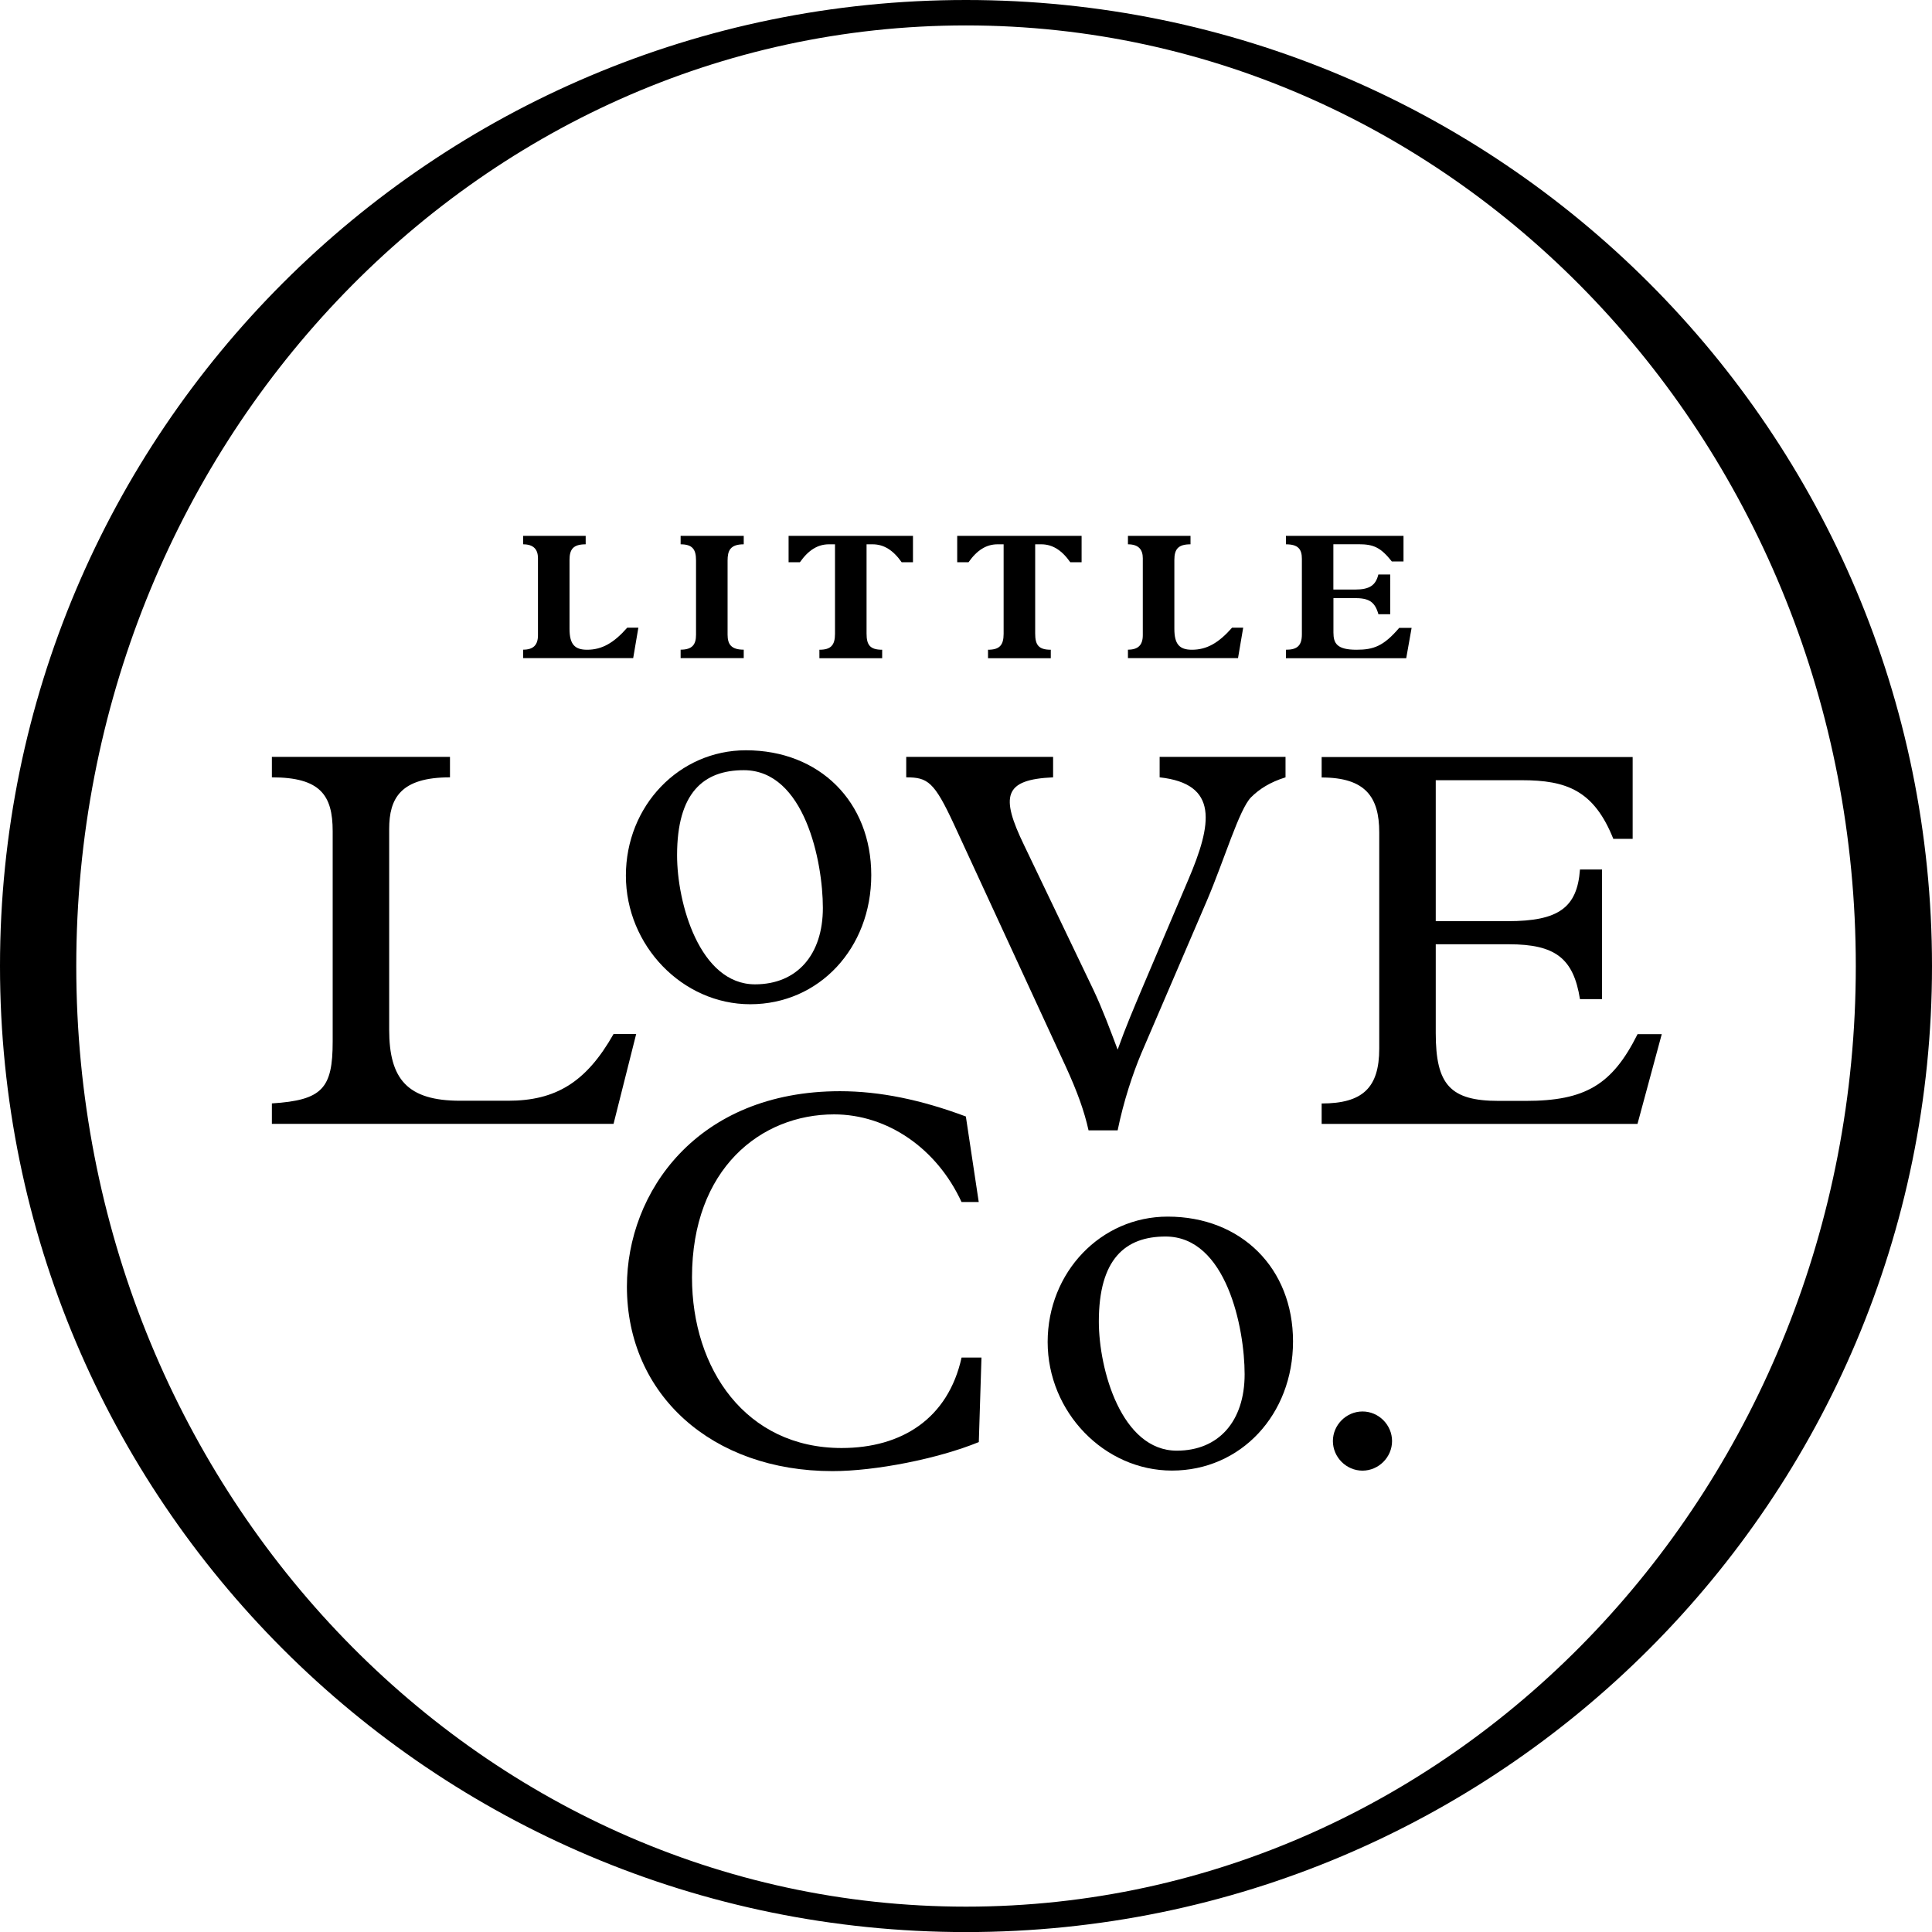 <svg xml:space="preserve" style="enable-background:new 0 0 283.46 283.47;" viewBox="0 0 283.46 283.47" y="0px" x="0px" xmlns:xlink="http://www.w3.org/1999/xlink" xmlns="http://www.w3.org/2000/svg" id="Layer_1" version="1.0">
<g>
	<path d="M141.73,0C63.45,0,0,63.46,0,141.74c0,78.27,63.45,141.73,141.73,141.73c78.28,0,141.73-63.46,141.73-141.73
		C283.46,63.46,220.01,0,141.73,0z M141.73,279.74c-72.09,0-130.54-61.8-130.54-138c0-76.21,58.45-138.01,130.54-138.01
		c72.1,0,130.55,61.8,130.55,138.01C272.28,217.94,213.83,279.74,141.73,279.74z"></path>
	<g>
		<g>
			<g>
				<path d="M48.81,121.95c0-5.29-1.82-7.9-8.92-7.9v-3h26.13v3c-7.26,0-8.92,3.08-8.92,7.58v29.45c0,7.26,2.68,10.42,10.42,10.42
					h7.03c6.95,0,11.45-2.68,15.47-9.79h3.32l-3.32,13.18H39.89v-3c7.42-0.47,8.92-2.21,8.92-9.08V121.95z"></path>
				<path d="M109.44,110.08c10.82,0,18.39,7.58,18.39,18.31c0,10.74-7.66,18.95-17.76,18.95c-9.95,0-18.24-8.61-18.24-18.87
					C91.83,118.22,99.65,110.08,109.44,110.08z M110.78,144.42c6.16,0,9.95-4.34,9.95-11.21c0-6.79-2.68-20.21-11.6-20.21
					c-5.92,0-9.79,3.32-9.79,12.47C99.33,132.5,102.65,144.42,110.78,144.42z"></path>
				<path d="M160.43,145.24c1.34,2.84,2.45,5.84,3.55,8.76c1.18-3.31,2.37-6.08,3.63-9.08l6.71-15.79
					c3.55-8.29,4.5-14.13-4.18-15.08v-3h18.47v3c-2.29,0.71-3.87,1.74-5.05,2.92c-1.74,1.74-3.95,9.24-6.48,15.16l-9.63,22.42
					c-1.26,3-2.6,7.03-3.47,11.29h-4.27c-0.63-2.84-1.66-5.68-3.32-9.31L139.99,121c-2.92-6.31-3.87-6.95-7.03-6.95v-3h21.55v3
					c-7.26,0.32-7.74,2.76-4.26,9.95L160.43,145.24z"></path>
				<path d="M240.25,164.9h-46.34v-3c6,0,8.45-2.29,8.45-8.05v-31.73c0-5.21-2.05-8.05-8.45-8.05v-3h45.63v12h-2.84
					c-2.84-7.11-6.87-8.6-13.42-8.6h-12.63v20.68h10.58c7.42,0,10.18-1.97,10.58-7.58h3.24v19.02h-3.24
					c-0.95-6-3.63-8.05-10.42-8.05h-10.74v13.03c0,7.58,2.13,9.95,9.24,9.95h3.95c8.76,0,12.71-2.37,16.42-9.79h3.55L240.25,164.9z"></path>
				<path d="M141.08,176.37c-3.63-7.89-10.89-12.87-18.71-12.87c-10.74,0-20.84,7.97-20.84,23.92c0,13.42,7.89,25.03,21.95,25.03
					c8.84,0,15.63-4.34,17.6-13.27H144l-0.39,12.4c-6,2.45-15.16,4.26-21.47,4.26c-17.68,0-30.16-11.21-30.16-27.08
					c0-13.82,10.26-28.66,31.26-28.66c5.84,0,11.92,1.26,18.47,3.71l1.89,12.55H141.08z"></path>
				<path d="M171.32,178.5c10.81,0,18.39,7.58,18.39,18.31c0,10.74-7.66,18.95-17.76,18.95c-9.95,0-18.24-8.6-18.24-18.87
					C153.72,186.64,161.53,178.5,171.32,178.5z M172.66,212.84c6.16,0,9.95-4.34,9.95-11.21c0-6.79-2.68-20.21-11.6-20.21
					c-5.92,0-9.79,3.31-9.79,12.47C161.22,200.92,164.53,212.84,172.66,212.84z"></path>
				<path d="M204.24,211.43c0,2.37-1.97,4.34-4.34,4.34c-2.37,0-4.34-1.97-4.34-4.34c0-2.37,1.97-4.34,4.34-4.34
					C202.27,207.08,204.24,209.06,204.24,211.43z"></path>
			</g>
		</g>
		<g>
			<g>
				<path d="M83.56,92.25c0,2.26,0.74,3.08,2.58,3.08c2.18,0,3.92-1,5.89-3.24h1.63l-0.76,4.47H76.75v-1.24
					c1.5,0,2.18-0.68,2.18-2.13V81.91c0-1.26-0.6-2.05-2.18-2.05v-1.24h9.18v1.24c-1.81,0-2.37,0.71-2.37,2.29V92.25z"></path>
				<path d="M109.12,96.56h-9.26v-1.24c1.71,0,2.26-0.76,2.26-2.18V82.2c0-1.6-0.53-2.34-2.26-2.34v-1.24h9.26v1.24
					c-2,0-2.37,0.95-2.37,2.39v10.86c0,1.42,0.53,2.21,2.37,2.21V96.56z"></path>
				<path d="M122.51,79.86h-0.89c-1.63,0-3,0.84-4.26,2.63h-1.66v-3.87h18.25v3.87h-1.66c-1.26-1.79-2.63-2.63-4.26-2.63h-0.89v13.1
					c0,1.66,0.5,2.37,2.29,2.37v1.24h-9.21v-1.24c1.68,0,2.29-0.66,2.29-2.34V79.86z"></path>
				<path d="M147.25,79.86h-0.89c-1.63,0-3,0.84-4.26,2.63h-1.66v-3.87h18.25v3.87h-1.66c-1.26-1.79-2.63-2.63-4.26-2.63h-0.89v13.1
					c0,1.66,0.5,2.37,2.29,2.37v1.24h-9.21v-1.24c1.68,0,2.29-0.66,2.29-2.34V79.86z"></path>
				<path d="M172.3,92.25c0,2.26,0.74,3.08,2.58,3.08c2.18,0,3.92-1,5.89-3.24h1.63l-0.76,4.47h-16.15v-1.24
					c1.5,0,2.18-0.68,2.18-2.13V81.91c0-1.26-0.6-2.05-2.18-2.05v-1.24h9.18v1.24c-1.81,0-2.37,0.71-2.37,2.29V92.25z"></path>
				<path d="M203.98,90.12h-1.74c-0.55-1.95-1.5-2.37-3.58-2.37h-3.02v5.05c0,1.61,0.53,2.53,3.39,2.53c2.5,0,3.97-0.53,6.26-3.21
					h1.82l-0.79,4.45h-17.65v-1.24c1.63,0,2.34-0.58,2.34-2.26V81.99c0-1.42-0.55-2.13-2.34-2.13v-1.24h17.25v3.76h-1.71
					c-1.63-2.05-2.66-2.53-4.87-2.53h-3.71v6.65h3.16c2.18,0,3.05-0.63,3.44-2.21h1.74V90.12z"></path>
			</g>
		</g>
	</g>
</g>
</svg>
